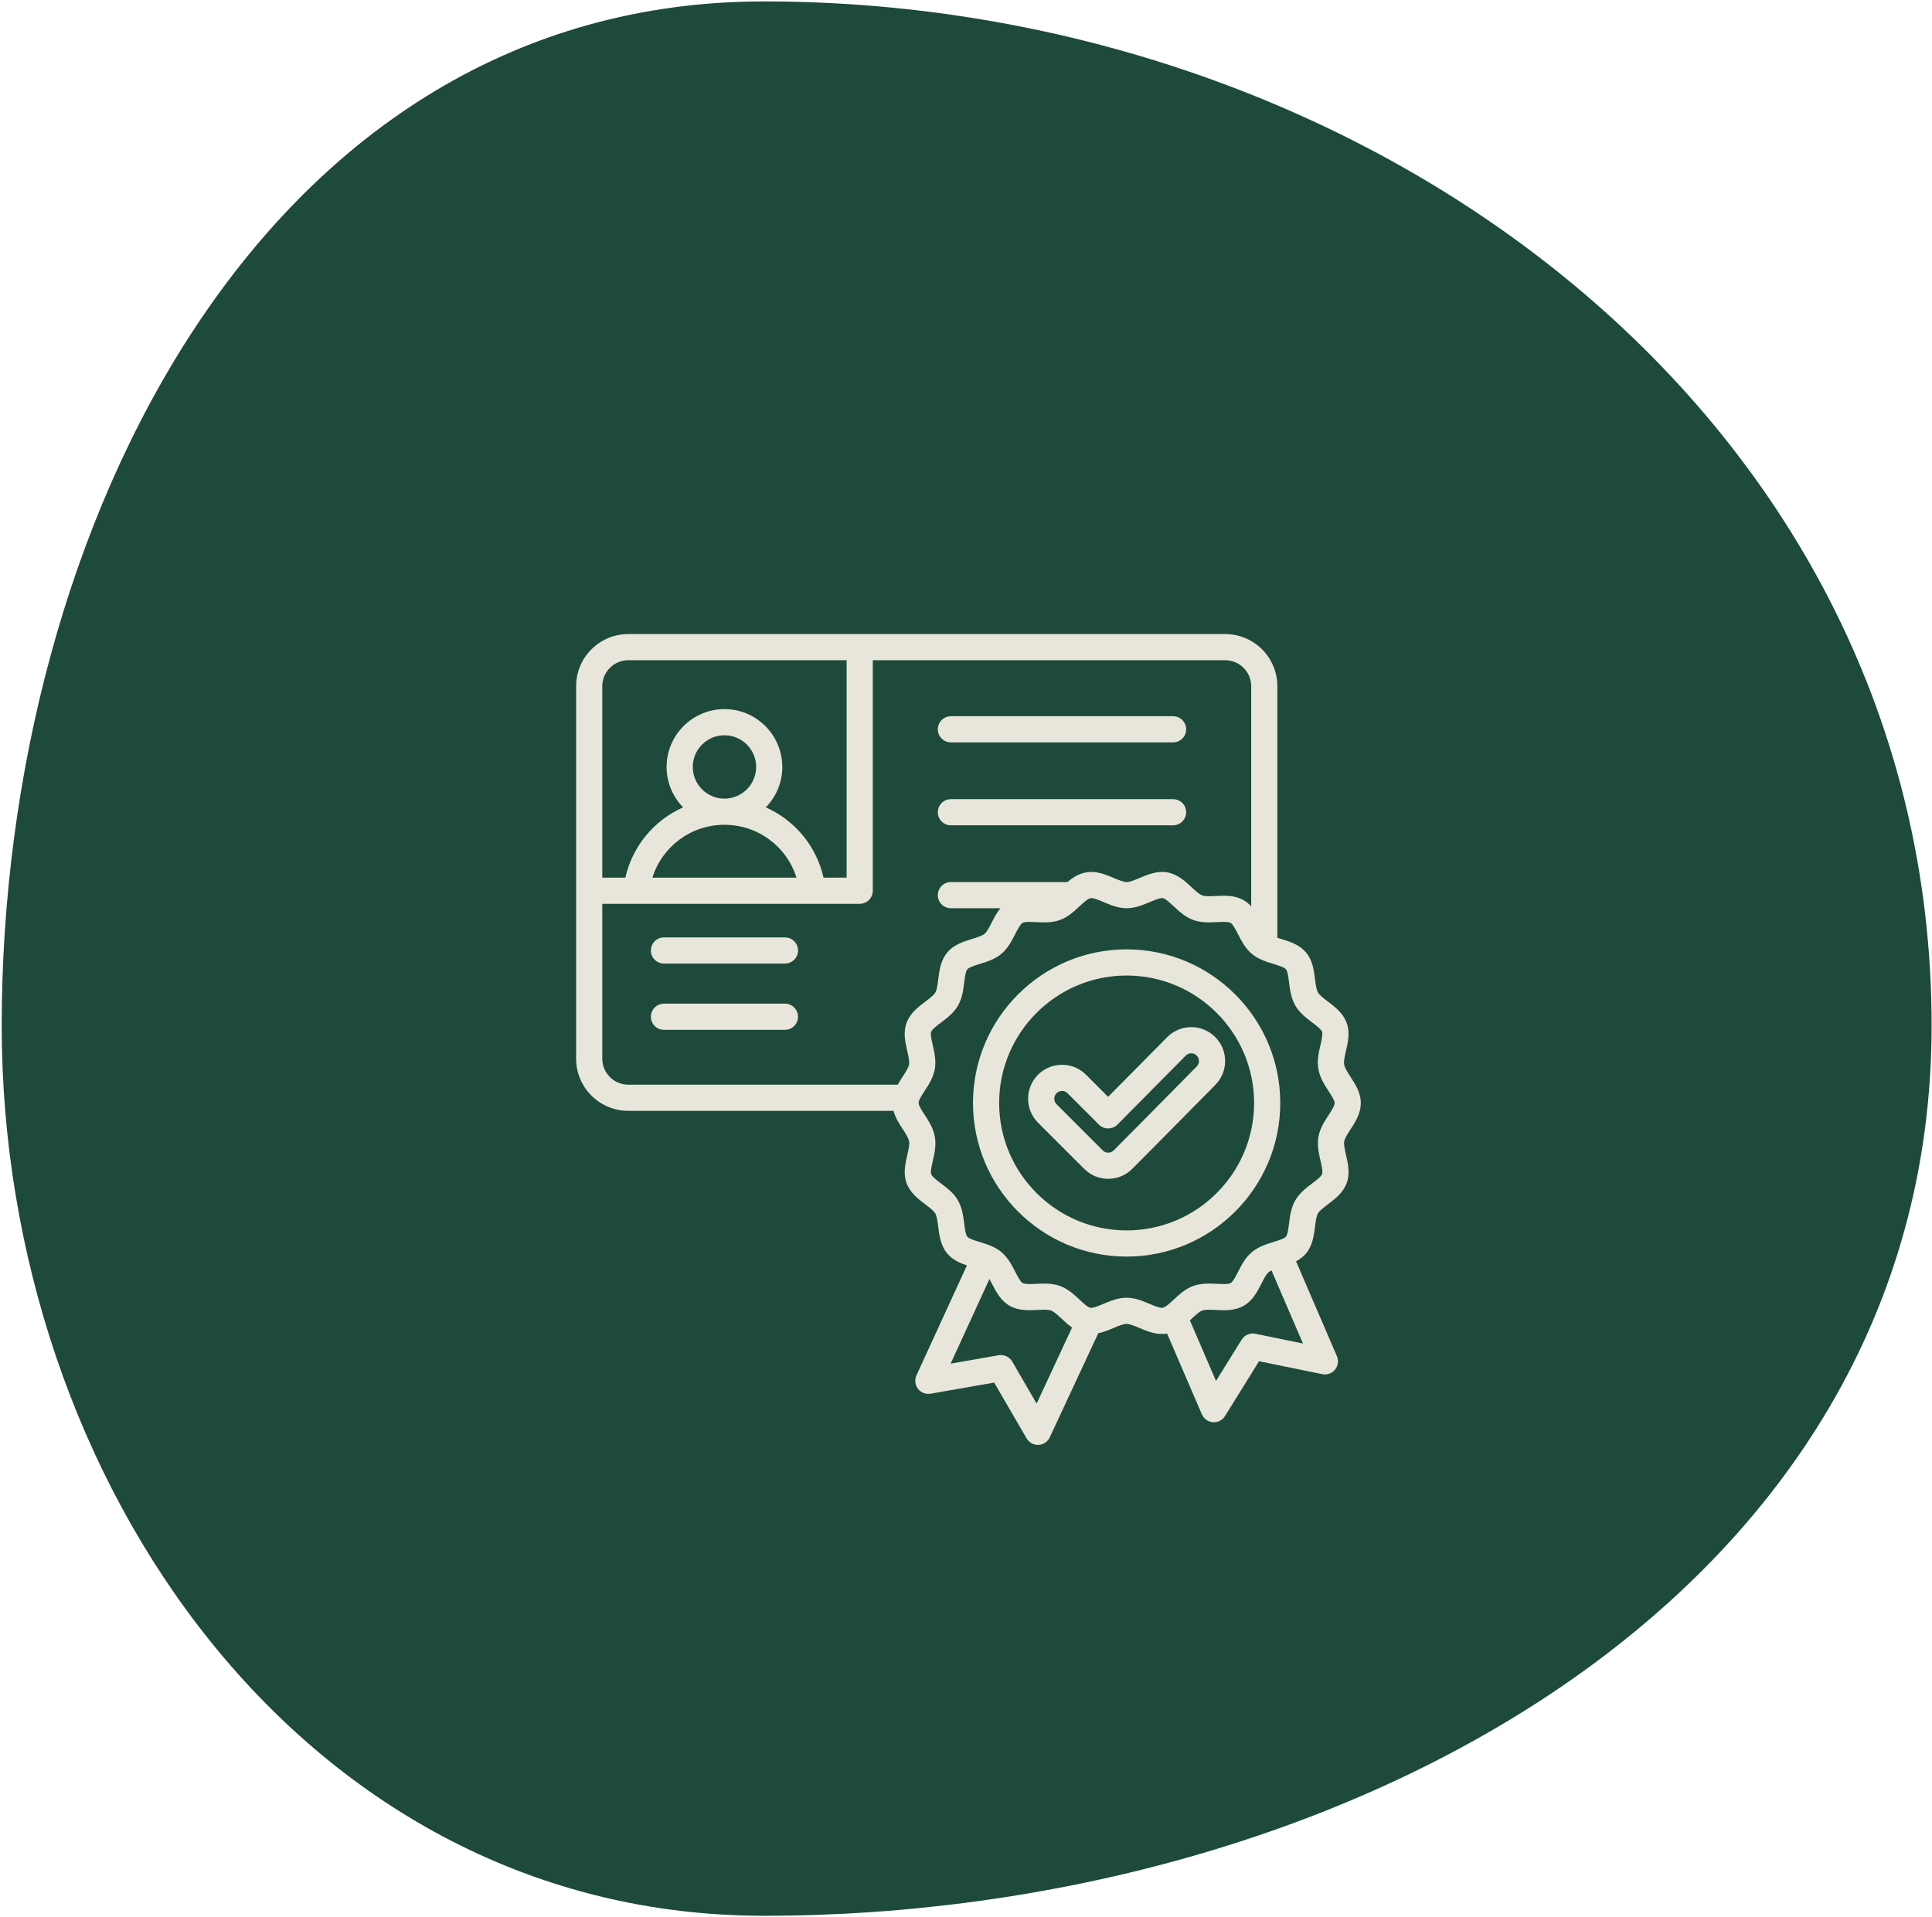 <svg width="787" height="781" viewBox="0 0 787 781" fill="none" xmlns="http://www.w3.org/2000/svg">
<path fill-rule="evenodd" clip-rule="evenodd" d="M311.163 0.578C558.267 0.578 786.842 170.728 786.842 417.832C786.842 651.434 544.765 780.522 311.163 780.522C124.717 780.522 0.691 604.279 0.691 417.832C0.691 214.724 108.056 0.578 311.163 0.578Z" fill="#1E4A3B"/>
<path d="M382.02 297.137C382.02 294.194 384.405 291.809 387.348 291.809H477.856C480.798 291.809 483.184 294.194 483.184 297.137C483.184 300.079 480.798 302.465 477.856 302.465H387.348C384.405 302.465 382.02 300.079 382.02 297.137ZM387.348 336.247H477.856C480.798 336.247 483.184 333.862 483.184 330.919C483.184 327.977 480.798 325.591 477.856 325.591H387.348C384.405 325.591 382.02 327.977 382.02 330.919C382.02 333.862 384.405 336.247 387.348 336.247ZM319.751 408.908H270.463C267.521 408.908 265.135 411.294 265.135 414.236C265.135 417.179 267.521 419.565 270.463 419.565H319.75C322.693 419.565 325.079 417.179 325.079 414.236C325.079 411.294 322.694 408.908 319.751 408.908ZM547.57 465.001C547.335 466.331 547.825 468.473 548.298 470.545C549.102 474.061 550.013 478.047 548.57 482.003C547.118 485.982 543.835 488.459 540.939 490.646C539.255 491.917 537.514 493.232 536.86 494.364C536.2 495.506 535.929 497.677 535.667 499.777C535.218 503.371 534.71 507.445 531.999 510.679C530.829 512.074 529.433 513.091 527.946 513.884L544.593 552.534C545.378 554.356 545.084 556.465 543.831 558.005C542.579 559.544 540.575 560.259 538.63 559.861L512.873 554.586L499.01 576.926C498.033 578.498 496.317 579.444 494.484 579.444C494.352 579.444 494.22 579.44 494.087 579.43C492.107 579.282 490.374 578.047 489.589 576.225L475.413 543.313C471.214 544.027 467.425 542.426 464.08 541.012C462.168 540.204 460.191 539.368 458.934 539.368C458.932 539.368 458.931 539.368 458.931 539.368C457.594 539.369 455.56 540.227 453.592 541.056C451.663 541.869 449.58 542.735 447.372 543.188L427.628 585.594C426.79 587.392 425.022 588.577 423.039 588.667C422.958 588.671 422.878 588.673 422.797 588.673C420.906 588.673 419.148 587.668 418.191 586.022L404.981 563.289L379.081 567.815C377.133 568.154 375.154 567.387 373.945 565.82C372.736 564.252 372.496 562.143 373.321 560.344L393.879 515.541C391.004 514.583 388.044 513.293 385.858 510.693C383.15 507.472 382.642 503.413 382.194 499.831C381.93 497.722 381.657 495.542 380.983 494.375C380.344 493.268 378.621 491.965 376.955 490.706C374.044 488.505 370.746 486.012 369.288 481.991C367.865 478.065 368.775 474.111 369.578 470.621C370.06 468.529 370.557 466.367 370.315 464.996C370.074 463.628 368.868 461.767 367.702 459.968C366.292 457.794 364.72 455.364 363.975 452.576H255.926C244.214 452.576 234.684 443.046 234.684 431.333V279.571C234.684 267.857 244.213 258.328 255.926 258.328H499.086C510.798 258.328 520.328 267.857 520.328 279.571V382.053C520.835 382.217 521.357 382.378 521.874 382.536C525.344 383.6 529.278 384.806 532.004 388.049C534.712 391.273 535.22 395.331 535.667 398.911C535.931 401.019 536.204 403.199 536.878 404.368C537.516 405.473 539.239 406.775 540.904 408.034C543.815 410.236 547.114 412.729 548.573 416.751C549.997 420.675 549.086 424.63 548.282 428.121C547.801 430.212 547.303 432.375 547.546 433.745C547.787 435.115 548.993 436.975 550.16 438.774C551.755 441.235 553.563 444.024 554.139 447.288V447.287C555.063 452.531 552.305 456.78 550.089 460.195C548.961 461.932 547.794 463.73 547.57 465.001ZM245.34 279.571V357.57H254.745C257.668 344.618 266.548 334.13 278.266 328.932C274.11 324.681 271.542 318.871 271.542 312.471C271.542 299.476 282.114 288.904 295.108 288.904C308.102 288.904 318.674 299.476 318.674 312.471C318.674 318.872 316.105 324.681 311.949 328.932C323.667 334.131 332.547 344.619 335.469 357.57H344.875V268.984H255.926C250.089 268.984 245.34 273.733 245.34 279.571ZM295.099 325.38H295.107C295.107 325.38 295.113 325.38 295.117 325.38C302.231 325.375 308.018 319.586 308.018 312.471C308.018 305.352 302.227 299.56 295.108 299.56C287.989 299.56 282.198 305.351 282.198 312.471C282.197 319.586 287.984 325.375 295.099 325.38ZM265.763 357.57H324.451C320.529 344.962 308.815 336.042 295.121 336.036C295.116 336.036 295.112 336.036 295.107 336.036C295.103 336.036 295.099 336.036 295.094 336.036C281.399 336.042 269.685 344.962 265.763 357.57ZM376.927 408.092C378.61 406.822 380.35 405.508 381.003 404.378C381.662 403.238 381.932 401.068 382.195 398.969C382.643 395.374 383.152 391.299 385.864 388.063C388.569 384.836 392.486 383.626 395.942 382.557C397.969 381.931 400.065 381.284 401.082 380.429C402.073 379.595 403.061 377.661 404.015 375.791C404.988 373.885 406.041 371.832 407.489 370.03H387.348C384.406 370.03 382.02 367.644 382.02 364.701C382.02 361.759 384.406 359.373 387.348 359.373H434.79C436.906 357.587 439.327 355.978 442.369 355.441C446.603 354.693 450.416 356.308 453.781 357.731C455.693 358.539 457.669 359.374 458.927 359.374H458.93C460.268 359.373 462.302 358.516 464.27 357.687C467.603 356.283 471.38 354.693 475.499 355.419C479.691 356.158 482.71 358.969 485.374 361.449C486.91 362.88 488.498 364.359 489.714 364.803C490.962 365.259 493.154 365.15 495.272 365.044C498.883 364.867 502.979 364.664 506.625 366.771C507.812 367.457 508.808 368.308 509.673 369.251V279.571C509.673 273.733 504.924 268.984 499.086 268.984H355.531V362.899C355.531 365.841 353.145 368.227 350.203 368.227H245.34V431.333C245.34 437.171 250.089 441.919 255.926 441.919H365.71C366.368 440.714 367.096 439.591 367.774 438.547C368.902 436.809 370.069 435.012 370.293 433.741C370.527 432.414 370.038 430.271 369.564 428.199C368.761 424.682 367.849 420.693 369.293 416.741C370.745 412.759 374.029 410.28 376.927 408.092ZM436.703 540.855C435.154 539.772 433.78 538.496 432.49 537.295C430.954 535.864 429.365 534.384 428.147 533.939C426.901 533.484 424.71 533.593 422.593 533.698C418.979 533.877 414.884 534.079 411.238 531.972C407.581 529.859 405.71 526.204 404.06 522.979C403.731 522.337 403.398 521.69 403.062 521.079L387.236 555.572L406.805 552.152C409.007 551.771 411.208 552.794 412.329 554.723L422.276 571.841L436.703 540.855ZM530.767 547.373L517.947 517.604C517.486 517.826 517.082 518.06 516.78 518.313C515.789 519.146 514.803 521.079 513.849 522.948C512.195 526.188 510.321 529.861 506.634 531.991C503.011 534.083 498.918 533.879 495.307 533.7C493.175 533.593 490.97 533.484 489.712 533.939C488.53 534.368 486.957 535.831 485.436 537.245C485.193 537.471 484.947 537.699 484.699 537.927L495.339 562.632L505.778 545.81C506.955 543.914 509.189 542.95 511.374 543.4L530.767 547.373ZM543.645 449.138C543.445 448.005 542.314 446.259 541.219 444.571C539.555 442.004 537.669 439.095 537.053 435.596C536.435 432.093 537.213 428.713 537.899 425.73C538.348 423.779 538.908 421.351 538.557 420.385C538.173 419.327 536.125 417.779 534.479 416.535C532.083 414.724 529.368 412.671 527.651 409.697C525.898 406.66 525.471 403.246 525.094 400.233C524.843 398.221 524.529 395.719 523.846 394.905C523.144 394.071 520.708 393.323 518.75 392.723C515.86 391.838 512.584 390.833 509.927 388.605C507.262 386.372 505.697 383.316 504.317 380.619C503.386 378.801 502.227 376.537 501.292 375.996C500.367 375.462 497.834 375.588 495.798 375.687C492.768 375.838 489.334 376.007 486.059 374.812C482.816 373.629 480.316 371.301 478.111 369.248C476.607 367.847 474.736 366.105 473.647 365.912C472.617 365.736 470.284 366.716 468.406 367.507C465.603 368.688 462.426 370.027 458.942 370.031C458.936 370.031 458.931 370.031 458.925 370.031C455.508 370.031 452.386 368.712 449.631 367.547C447.624 366.699 445.352 365.742 444.219 365.936C443.088 366.136 441.28 367.817 439.684 369.301C437.49 371.34 435.003 373.653 431.784 374.82C428.509 376.007 425.065 375.837 422.028 375.685C419.993 375.585 417.461 375.459 416.558 375.979C415.602 376.531 414.44 378.808 413.506 380.637C412.136 383.321 410.583 386.364 407.94 388.587C405.272 390.83 401.987 391.846 399.088 392.741C397.14 393.342 394.717 394.091 394.03 394.91C393.337 395.738 393.021 398.261 392.768 400.289C392.393 403.296 391.969 406.703 390.229 409.712C388.495 412.713 385.76 414.777 383.347 416.599C381.712 417.834 379.677 419.369 379.302 420.394C378.939 421.39 379.501 423.85 379.952 425.826C380.629 428.787 381.396 432.143 380.786 435.594C380.185 438.998 378.34 441.841 376.711 444.349C375.451 446.29 374.021 448.492 374.218 449.606C374.418 450.739 375.549 452.484 376.643 454.172C378.307 456.738 380.193 459.647 380.81 463.146C381.427 466.648 380.65 470.029 379.964 473.011C379.515 474.963 378.955 477.392 379.306 478.36C379.689 479.415 381.736 480.962 383.38 482.205C385.776 484.016 388.491 486.069 390.21 489.045C391.963 492.08 392.39 495.496 392.768 498.509C393.019 500.521 393.333 503.025 394.015 503.837C394.717 504.672 397.153 505.419 399.11 506.019C402 506.905 405.277 507.909 407.935 510.139C410.599 512.372 412.164 515.427 413.544 518.124C414.475 519.942 415.634 522.206 416.57 522.747C417.496 523.282 420.029 523.157 422.064 523.055C423.106 523.004 424.196 522.95 425.31 522.95C427.437 522.95 429.654 523.147 431.802 523.931C435.047 525.117 437.546 527.444 439.751 529.497C441.254 530.897 443.125 532.639 444.214 532.831C445.242 533.004 447.576 532.027 449.453 531.236C452.256 530.055 455.434 528.716 458.918 528.712H458.932C462.35 528.712 465.473 530.031 468.228 531.196C470.235 532.045 472.51 533.002 473.641 532.807C474.772 532.607 476.582 530.926 478.178 529.442C480.371 527.402 482.858 525.091 486.077 523.923C489.353 522.736 492.796 522.907 495.834 523.057C497.868 523.159 500.401 523.286 501.302 522.764C502.259 522.212 503.422 519.934 504.355 518.106C505.725 515.421 507.277 512.379 509.921 510.156C512.589 507.914 515.874 506.898 518.773 506.003C520.721 505.402 523.144 504.653 523.831 503.833C524.524 503.008 524.838 500.485 525.091 498.458C525.466 495.451 525.892 492.043 527.631 489.033C529.367 486.03 532.102 483.965 534.516 482.142C536.15 480.908 538.184 479.373 538.557 478.351C538.92 477.353 538.359 474.896 537.907 472.92C537.231 469.96 536.463 466.604 537.073 463.15C537.673 459.747 539.52 456.903 541.148 454.394C542.411 452.45 543.841 450.249 543.645 449.138ZM521.512 449.371C521.512 483.878 493.438 511.952 458.931 511.952C424.424 511.952 396.35 483.878 396.35 449.371C396.35 414.863 424.424 386.79 458.931 386.79C493.438 386.79 521.512 414.863 521.512 449.371ZM510.856 449.371C510.856 420.739 487.562 397.446 458.931 397.446C430.3 397.446 407.006 420.739 407.006 449.371C407.006 478.002 430.3 501.295 458.931 501.295C487.562 501.295 510.856 478.002 510.856 449.371ZM494.998 422.489C500.385 427.846 500.414 436.598 495.063 441.999C490.874 446.227 486.696 450.465 482.518 454.703C475.551 461.769 468.347 469.077 461.203 476.22C458.593 478.83 455.123 480.267 451.431 480.267C447.739 480.267 444.269 478.83 441.659 476.22L422.843 457.405C420.234 454.795 418.796 451.325 418.796 447.632C418.796 443.941 420.233 440.471 422.842 437.861C425.452 435.251 428.923 433.813 432.615 433.813C436.307 433.813 439.777 435.251 442.387 437.86L451.394 446.867L475.466 422.554C478.059 419.935 481.519 418.485 485.208 418.471C488.902 418.465 492.38 419.884 494.998 422.489ZM487.484 430.045C486.886 429.45 486.108 429.102 485.248 429.127C484.41 429.13 483.624 429.459 483.037 430.053L455.198 458.17C454.2 459.178 452.842 459.746 451.425 459.749C451.42 459.749 451.416 459.749 451.412 459.749C449.998 459.749 448.644 459.188 447.644 458.189L434.851 445.396C434.254 444.799 433.459 444.469 432.614 444.469C431.769 444.469 430.974 444.798 430.378 445.395C429.78 445.993 429.451 446.787 429.451 447.632C429.451 448.478 429.78 449.272 430.377 449.869L449.193 468.684C449.79 469.282 450.585 469.612 451.43 469.612C452.275 469.612 453.069 469.283 453.666 468.685C460.783 461.568 467.974 454.275 474.928 447.221C479.113 442.976 483.297 438.732 487.492 434.498C488.716 433.264 488.712 431.266 487.484 430.045ZM319.751 381.916H270.463C267.521 381.916 265.135 384.302 265.135 387.244C265.135 390.187 267.521 392.572 270.463 392.572H319.75C322.693 392.572 325.079 390.187 325.079 387.244C325.079 384.302 322.694 381.916 319.751 381.916Z" fill="#E8E6DA"/>
</svg>
